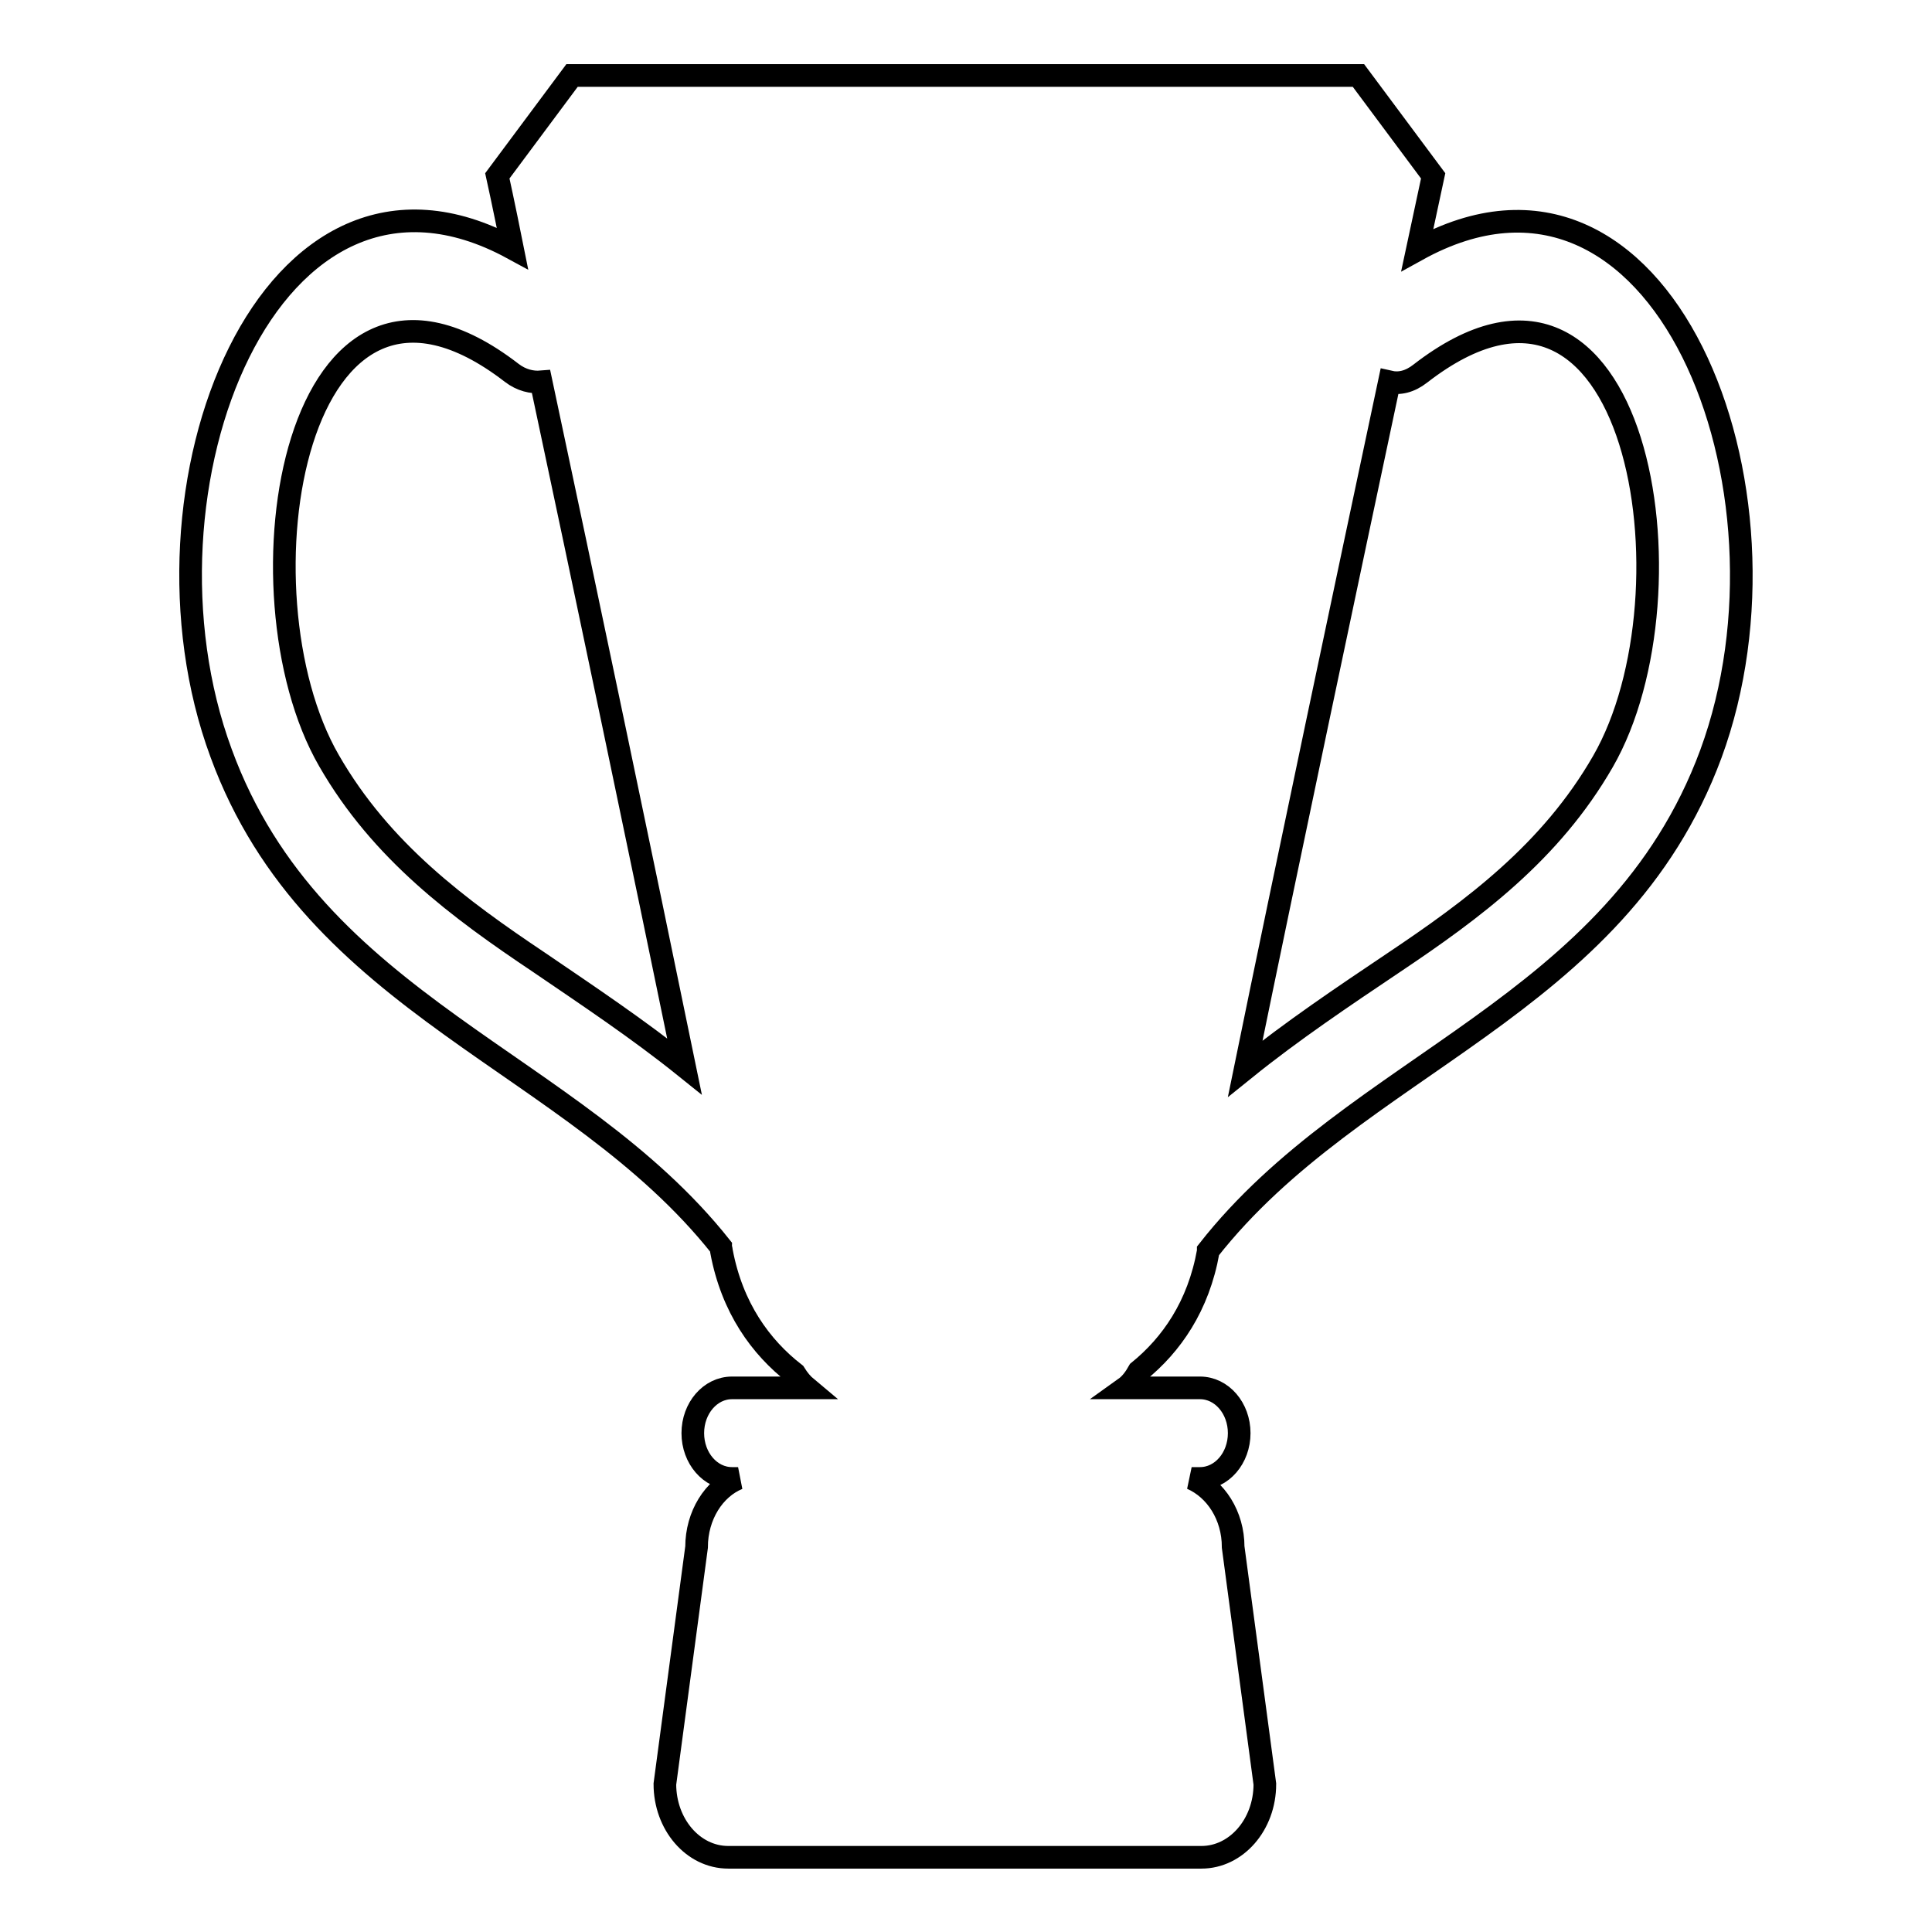 <?xml version="1.0" encoding="utf-8"?>
<!-- Svg Vector Icons : http://www.onlinewebfonts.com/icon -->
<!DOCTYPE svg PUBLIC "-//W3C//DTD SVG 1.1//EN" "http://www.w3.org/Graphics/SVG/1.1/DTD/svg11.dtd">
<svg version="1.1" xmlns="http://www.w3.org/2000/svg" xmlns:xlink="http://www.w3.org/1999/xlink" x="0px" y="0px" viewBox="0 0 256 256" enable-background="new 0 0 256 256" xml:space="preserve">
<g><g><g><g><path stroke-width="3" fill-opacity="0" stroke="#000000"  d="M95.5,165.2c0,0.2,0.1,0.4,0.1,0.6c1.4,7.5,5.2,12.7,9.7,16.2c0.5,0.8,1,1.4,1.6,1.9h-1.3h-8.6c-2.9,0-5.2,2.7-5.2,6c0,3.3,2.3,6,5.2,6h0.8c-3.2,1.3-5.5,4.9-5.5,9.1l-4.2,31.4c0,5.3,3.7,9.7,8.4,9.7h62.7c4.6,0,8.4-4.3,8.4-9.7l-4.2-31.4c0-4.2-2.3-7.7-5.5-9.1h1.1c2.9,0,5.2-2.7,5.2-6s-2.3-6-5.2-6h-8.6h-1.3c0.7-0.5,1.3-1.3,1.8-2.2c4.3-3.5,7.9-8.6,9.2-15.9c0,0,0-0.1,0-0.1c19.6-25,54.1-32,66.6-65.8c12.9-35.1-6.5-84.7-38.9-66.8c1.3-6.1,2.1-9.8,2.1-9.8L180,10h-49.9h-4.4H75.8l-9.9,13.3c0,0,0.8,3.6,2,9.6c-32.2-17.5-51.5,32-38.6,66.9C41.6,133.4,75.9,140.5,95.5,165.2z M184.1,50.6c1.3,0.3,2.7,0,4.1-1.1c28.9-22.4,37.1,29,24.2,51.4c-6.9,12-17.2,19.6-27.8,26.7c-6.7,4.5-13.4,9-19.6,14C170.4,115.2,178.6,76.5,184.1,50.6z M67.8,49.4c1.3,1,2.7,1.3,3.9,1.2c5.5,25.8,13.6,64.4,19,90.7c-6.1-4.9-12.7-9.3-19.3-13.8c-10.6-7.1-20.9-14.7-27.8-26.7C30.7,78.5,38.9,27.1,67.8,49.4z"/></g></g><g></g><g></g><g></g><g></g><g></g><g></g><g></g><g></g><g></g><g></g><g></g><g></g><g></g><g></g><g></g></g></g>
</svg>